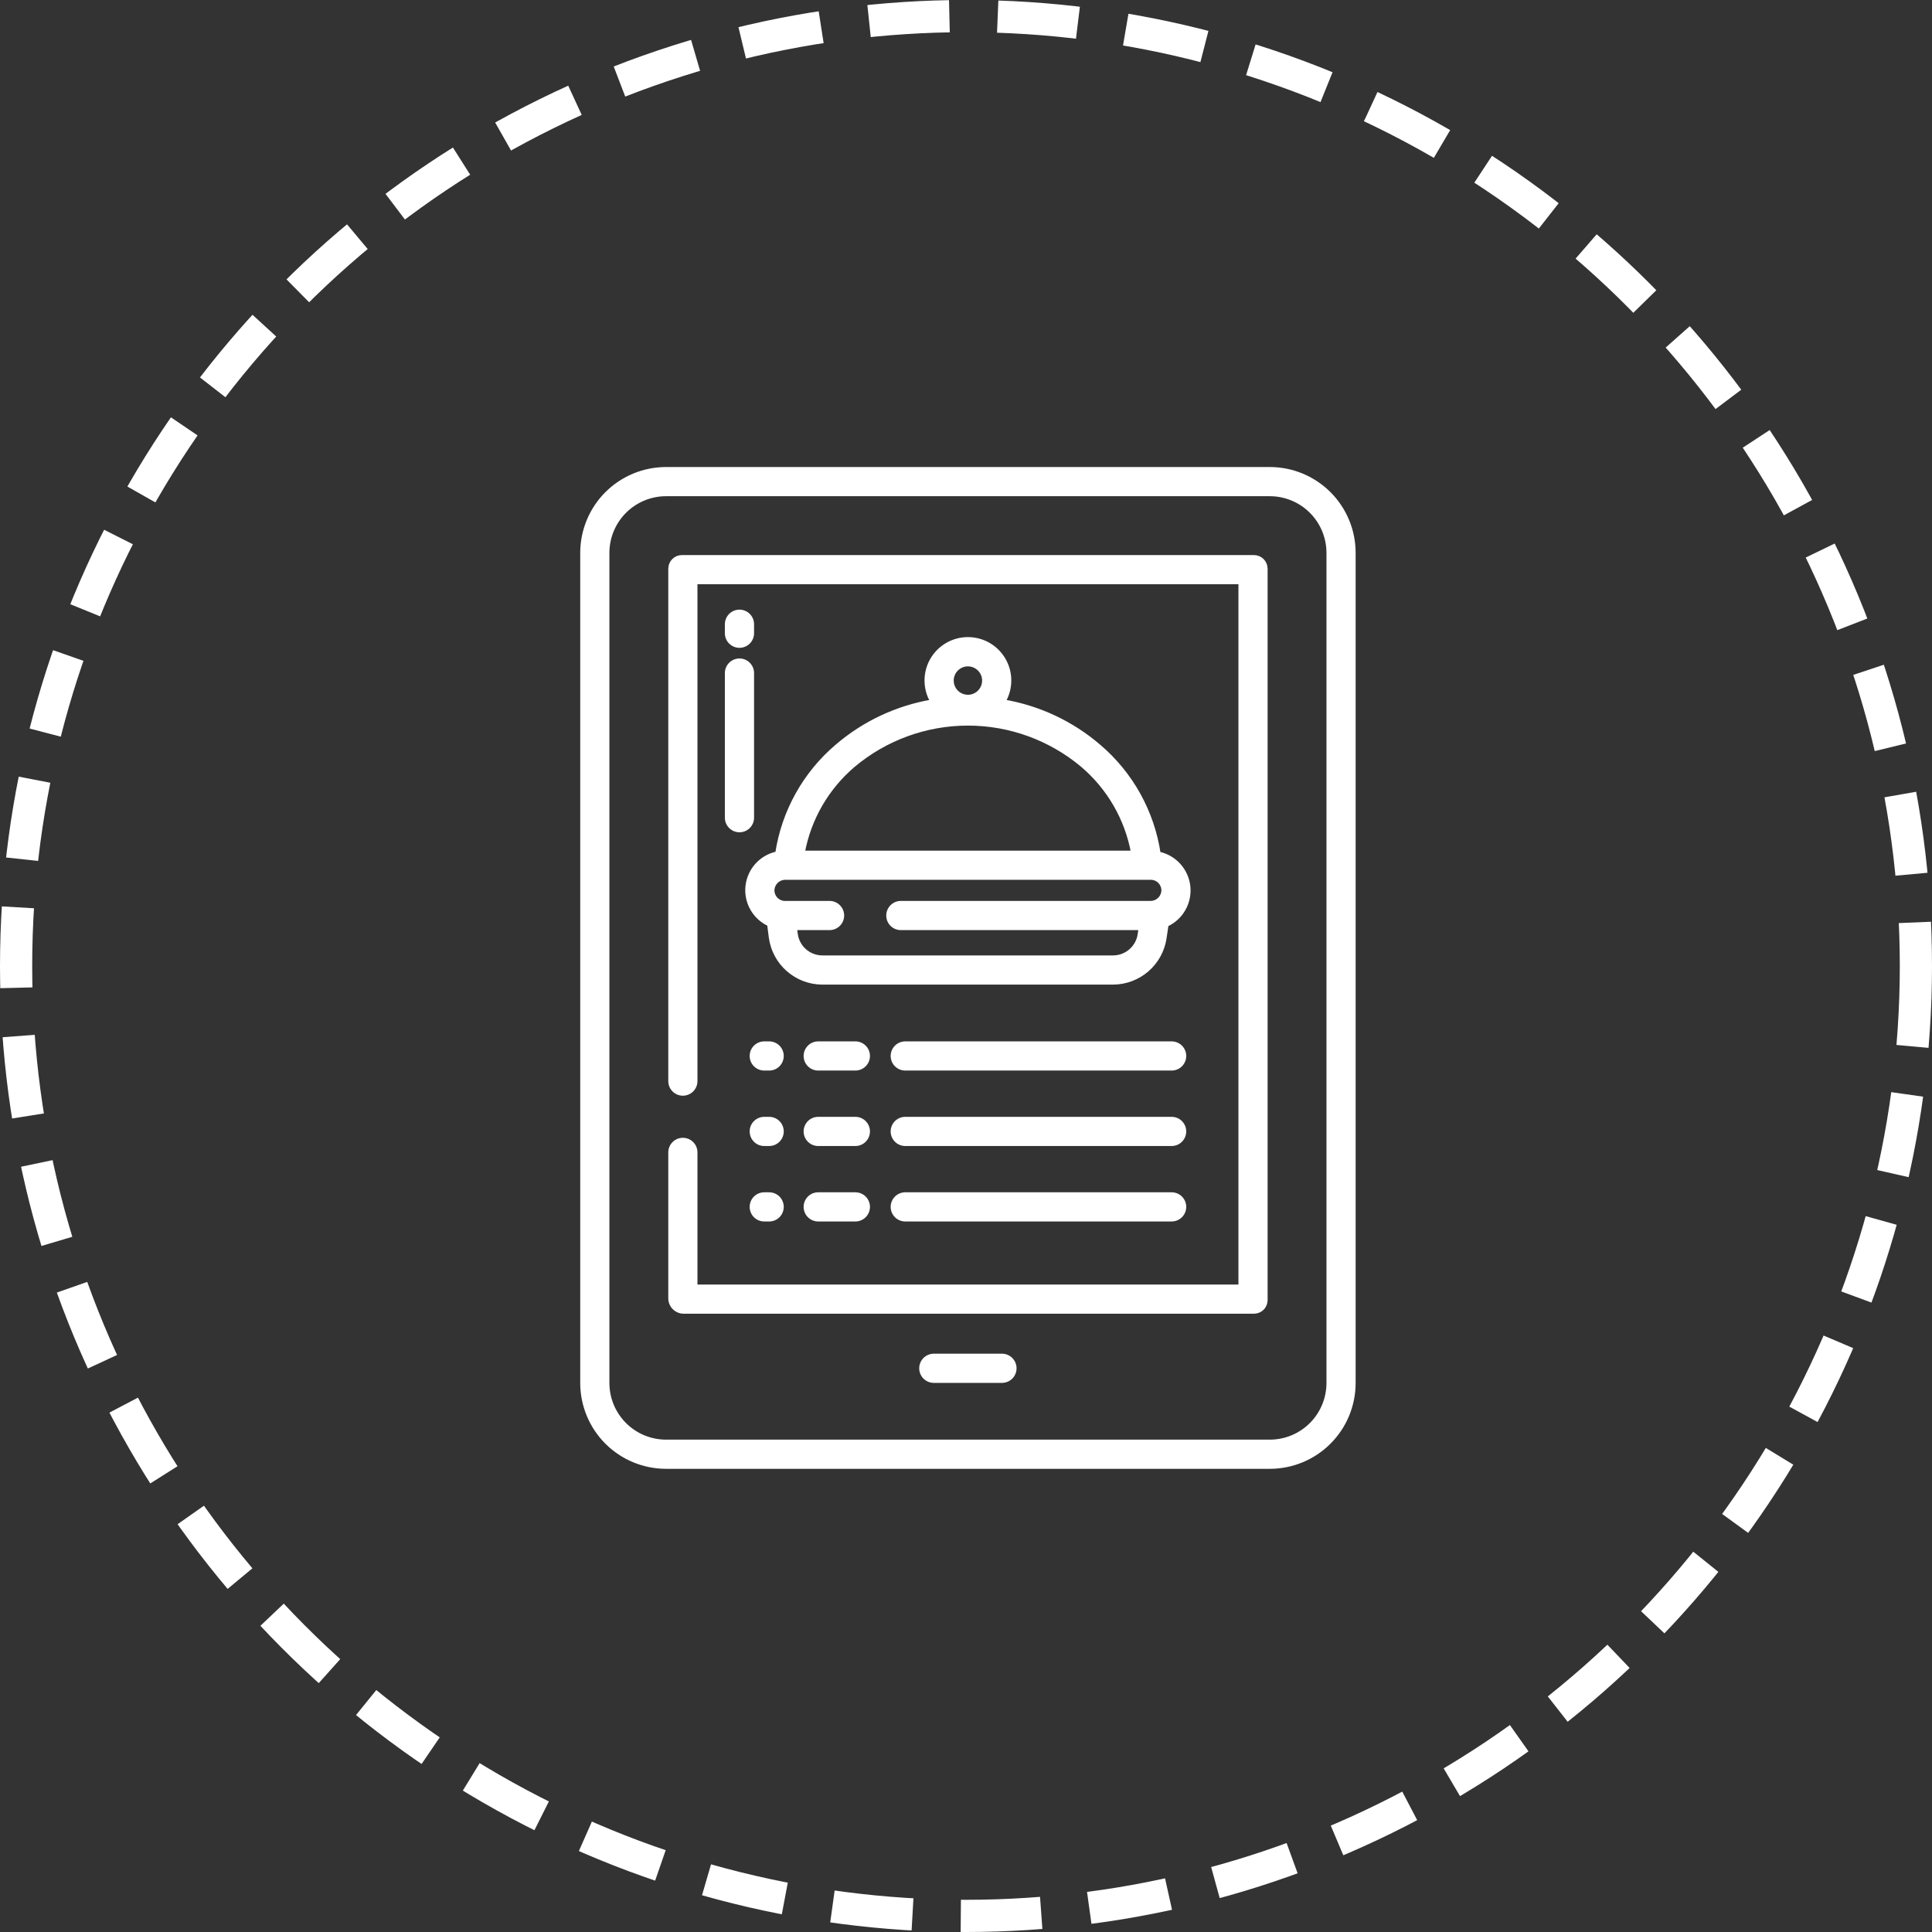 <svg width="120" height="120" viewBox="0 0 120 120" fill="none" xmlns="http://www.w3.org/2000/svg">
<rect x="0" y="0" width="120" height="120" fill="#333333" stroke="none"/>
<circle cx="60" cy="60" r="59" stroke="white" stroke-width="2" stroke-dasharray="5 3"/>
<path d="M78.869 29.133H41.372C39.991 29.133 38.666 29.681 37.689 30.658C36.713 31.635 36.164 32.959 36.164 34.341V85.899C36.164 87.28 36.713 88.605 37.689 89.581C38.666 90.558 39.991 91.106 41.372 91.106H78.869C80.25 91.106 81.575 90.558 82.551 89.581C83.528 88.605 84.076 87.28 84.076 85.899V34.341C84.076 33.657 83.942 32.98 83.68 32.348C83.418 31.716 83.035 31.142 82.551 30.658C82.067 30.175 81.493 29.791 80.862 29.529C80.23 29.267 79.552 29.133 78.869 29.133ZM82.514 85.899C82.514 86.865 82.13 87.793 81.446 88.476C80.763 89.16 79.835 89.544 78.869 89.544H41.372C40.405 89.544 39.478 89.16 38.794 88.476C38.111 87.793 37.726 86.865 37.726 85.899V34.341C37.726 33.374 38.111 32.447 38.794 31.763C39.478 31.079 40.405 30.695 41.372 30.695H78.869C79.835 30.695 80.763 31.079 81.446 31.763C82.13 32.447 82.514 33.374 82.514 34.341V85.899Z" fill="white" stroke="white" stroke-width="0.25"/>
<path d="M62.234 84.206H58C57.793 84.206 57.594 84.288 57.448 84.434C57.301 84.581 57.219 84.78 57.219 84.987C57.219 85.194 57.301 85.393 57.448 85.539C57.594 85.686 57.793 85.768 58 85.768H62.234C62.441 85.768 62.64 85.686 62.787 85.539C62.933 85.393 63.015 85.194 63.015 84.987C63.015 84.78 62.933 84.581 62.787 84.434C62.64 84.288 62.441 84.206 62.234 84.206Z" fill="white" stroke="white" stroke-width="0.25"/>
<path d="M45.93 37.991C45.722 37.991 45.524 38.073 45.377 38.219C45.231 38.366 45.148 38.565 45.148 38.772V39.332C45.148 39.539 45.231 39.738 45.377 39.884C45.524 40.031 45.722 40.113 45.93 40.113C46.137 40.113 46.336 40.031 46.482 39.884C46.629 39.738 46.711 39.539 46.711 39.332V38.772C46.711 38.565 46.629 38.366 46.482 38.219C46.336 38.073 46.137 37.991 45.93 37.991Z" fill="white" stroke="white" stroke-width="0.25"/>
<path d="M45.148 50.789C45.148 50.996 45.231 51.195 45.377 51.341C45.524 51.488 45.722 51.57 45.93 51.57C46.137 51.57 46.336 51.488 46.482 51.341C46.629 51.195 46.711 50.996 46.711 50.789V41.805C46.711 41.598 46.629 41.399 46.482 41.253C46.336 41.106 46.137 41.024 45.93 41.024C45.722 41.024 45.524 41.106 45.377 41.253C45.231 41.399 45.148 41.598 45.148 41.805V50.789Z" fill="white" stroke="white" stroke-width="0.25"/>
<path d="M77.887 34.601H42.355C42.163 34.601 41.98 34.677 41.844 34.813C41.709 34.948 41.633 35.132 41.633 35.323V67.15C41.633 67.358 41.715 67.556 41.862 67.703C42.008 67.849 42.207 67.931 42.414 67.931C42.621 67.931 42.82 67.849 42.966 67.703C43.113 67.556 43.195 67.358 43.195 67.15V36.163H77.046V79.91H43.195V71.577C43.195 71.37 43.113 71.171 42.966 71.025C42.82 70.878 42.621 70.796 42.414 70.796C42.207 70.796 42.008 70.878 41.862 71.025C41.715 71.171 41.633 71.37 41.633 71.577V80.641C41.633 80.861 41.721 81.072 41.877 81.228C42.033 81.384 42.244 81.471 42.464 81.472H77.887C78.078 81.472 78.262 81.396 78.397 81.26C78.533 81.125 78.609 80.941 78.609 80.75V35.323C78.608 35.132 78.532 34.949 78.397 34.813C78.261 34.678 78.078 34.602 77.887 34.601Z" fill="white" stroke="white" stroke-width="0.25"/>
<path d="M47.774 69.494H47.469C47.261 69.494 47.063 69.576 46.916 69.722C46.77 69.869 46.688 70.068 46.688 70.275C46.688 70.482 46.77 70.681 46.916 70.827C47.063 70.974 47.261 71.056 47.469 71.056H47.774C47.981 71.056 48.18 70.974 48.327 70.827C48.473 70.681 48.555 70.482 48.555 70.275C48.555 70.068 48.473 69.869 48.327 69.722C48.18 69.576 47.981 69.494 47.774 69.494Z" fill="white" stroke="white" stroke-width="0.25"/>
<path d="M53.129 69.494H50.82C50.613 69.494 50.414 69.576 50.268 69.722C50.121 69.869 50.039 70.068 50.039 70.275C50.039 70.482 50.121 70.681 50.268 70.827C50.414 70.974 50.613 71.056 50.82 71.056H53.129C53.336 71.056 53.535 70.974 53.681 70.827C53.828 70.681 53.91 70.482 53.91 70.275C53.91 70.068 53.828 69.869 53.681 69.722C53.535 69.576 53.336 69.494 53.129 69.494Z" fill="white" stroke="white" stroke-width="0.25"/>
<path d="M72.773 69.494H56.227C56.019 69.494 55.821 69.576 55.674 69.722C55.528 69.869 55.445 70.068 55.445 70.275C55.445 70.482 55.528 70.681 55.674 70.827C55.821 70.974 56.019 71.056 56.227 71.056H72.773C72.98 71.056 73.179 70.974 73.325 70.827C73.472 70.681 73.554 70.482 73.554 70.275C73.554 70.068 73.472 69.869 73.325 69.722C73.179 69.576 72.98 69.494 72.773 69.494Z" fill="white" stroke="white" stroke-width="0.25"/>
<path d="M47.774 64.807H47.469C47.261 64.807 47.063 64.889 46.916 65.035C46.77 65.182 46.688 65.381 46.688 65.588C46.688 65.795 46.77 65.994 46.916 66.14C47.063 66.287 47.261 66.369 47.469 66.369H47.774C47.981 66.369 48.18 66.287 48.327 66.14C48.473 65.994 48.555 65.795 48.555 65.588C48.555 65.381 48.473 65.182 48.327 65.035C48.18 64.889 47.981 64.807 47.774 64.807Z" fill="white" stroke="white" stroke-width="0.25"/>
<path d="M53.129 64.807H50.82C50.613 64.807 50.414 64.889 50.268 65.035C50.121 65.182 50.039 65.381 50.039 65.588C50.039 65.795 50.121 65.994 50.268 66.14C50.414 66.287 50.613 66.369 50.82 66.369H53.129C53.336 66.369 53.535 66.287 53.681 66.14C53.828 65.994 53.91 65.795 53.91 65.588C53.91 65.381 53.828 65.182 53.681 65.035C53.535 64.889 53.336 64.807 53.129 64.807Z" fill="white" stroke="white" stroke-width="0.25"/>
<path d="M72.773 64.807H56.227C56.019 64.807 55.821 64.889 55.674 65.035C55.528 65.182 55.445 65.381 55.445 65.588C55.445 65.795 55.528 65.994 55.674 66.14C55.821 66.287 56.019 66.369 56.227 66.369H72.773C72.98 66.369 73.179 66.287 73.325 66.14C73.472 65.994 73.554 65.795 73.554 65.588C73.554 65.381 73.472 65.182 73.325 65.035C73.179 64.889 72.98 64.807 72.773 64.807Z" fill="white" stroke="white" stroke-width="0.25"/>
<path d="M47.774 74.181H47.469C47.261 74.181 47.063 74.263 46.916 74.409C46.77 74.556 46.688 74.755 46.688 74.962C46.688 75.169 46.77 75.368 46.916 75.514C47.063 75.661 47.261 75.743 47.469 75.743H47.774C47.981 75.743 48.18 75.661 48.327 75.514C48.473 75.368 48.555 75.169 48.555 74.962C48.555 74.755 48.473 74.556 48.327 74.409C48.18 74.263 47.981 74.181 47.774 74.181Z" fill="white" stroke="white" stroke-width="0.25"/>
<path d="M53.129 74.181H50.82C50.613 74.181 50.414 74.263 50.268 74.409C50.121 74.556 50.039 74.755 50.039 74.962C50.039 75.169 50.121 75.368 50.268 75.514C50.414 75.661 50.613 75.743 50.82 75.743H53.129C53.336 75.743 53.535 75.661 53.681 75.514C53.828 75.368 53.91 75.169 53.91 74.962C53.91 74.755 53.828 74.556 53.681 74.409C53.535 74.263 53.336 74.181 53.129 74.181Z" fill="white" stroke="white" stroke-width="0.25"/>
<path d="M72.773 74.181H56.227C56.019 74.181 55.821 74.263 55.674 74.409C55.528 74.556 55.445 74.755 55.445 74.962C55.445 75.169 55.528 75.368 55.674 75.514C55.821 75.661 56.019 75.743 56.227 75.743H72.773C72.98 75.743 73.179 75.661 73.325 75.514C73.472 75.368 73.554 75.169 73.554 74.962C73.554 74.755 73.472 74.556 73.325 74.409C73.179 74.263 72.98 74.181 72.773 74.181Z" fill="white" stroke="white" stroke-width="0.25"/>
<path d="M48.275 53.01C47.794 53.108 47.356 53.357 47.025 53.719C46.694 54.081 46.485 54.539 46.429 55.027C46.373 55.514 46.473 56.008 46.714 56.435C46.955 56.863 47.325 57.204 47.772 57.409L47.877 58.222C47.981 58.996 48.361 59.707 48.947 60.223C49.533 60.739 50.286 61.026 51.068 61.031H69.149C69.921 61.024 70.665 60.743 71.248 60.238C71.831 59.733 72.216 59.036 72.332 58.273L72.456 57.436C72.904 57.231 73.276 56.891 73.519 56.462C73.762 56.034 73.863 55.54 73.809 55.051C73.754 54.561 73.547 54.102 73.215 53.737C72.884 53.373 72.446 53.123 71.964 53.022C71.575 50.423 70.256 48.053 68.254 46.351C66.569 44.904 64.522 43.944 62.332 43.571C62.562 43.181 62.685 42.737 62.688 42.284C62.692 41.831 62.575 41.385 62.35 40.991C62.126 40.598 61.801 40.271 61.409 40.043C61.017 39.816 60.572 39.696 60.119 39.696C59.666 39.696 59.221 39.816 58.829 40.043C58.437 40.271 58.112 40.598 57.887 40.991C57.662 41.385 57.546 41.831 57.549 42.284C57.552 42.737 57.675 43.181 57.905 43.571C55.716 43.943 53.669 44.904 51.984 46.35C49.985 48.05 48.667 50.415 48.275 53.01ZM72.261 55.319C72.251 55.527 72.161 55.723 72.009 55.866C71.858 56.008 71.657 56.086 71.449 56.083H55.952C55.745 56.083 55.547 56.166 55.4 56.312C55.254 56.459 55.171 56.657 55.171 56.864C55.171 57.072 55.254 57.27 55.4 57.417C55.547 57.563 55.745 57.646 55.952 57.646H70.844L70.787 58.044C70.727 58.437 70.53 58.796 70.23 59.057C69.93 59.318 69.547 59.464 69.149 59.468H51.068C50.665 59.465 50.277 59.316 49.976 59.05C49.674 58.783 49.479 58.417 49.426 58.018L49.379 57.646H51.526C51.733 57.646 51.932 57.563 52.078 57.417C52.225 57.27 52.307 57.072 52.307 56.864C52.307 56.657 52.225 56.459 52.078 56.312C51.932 56.166 51.733 56.083 51.526 56.083H48.762C48.658 56.084 48.554 56.063 48.458 56.023C48.362 55.983 48.275 55.924 48.201 55.85C48.128 55.775 48.071 55.687 48.032 55.59C47.993 55.493 47.975 55.389 47.977 55.285C47.986 55.077 48.077 54.881 48.228 54.739C48.38 54.596 48.581 54.518 48.789 54.521H71.475C71.58 54.521 71.683 54.541 71.779 54.581C71.876 54.621 71.963 54.68 72.036 54.755C72.109 54.829 72.167 54.917 72.205 55.014C72.244 55.111 72.263 55.215 72.261 55.319ZM60.119 41.264C60.318 41.264 60.513 41.323 60.678 41.434C60.844 41.545 60.973 41.702 61.05 41.886C61.126 42.07 61.146 42.273 61.107 42.468C61.068 42.664 60.972 42.843 60.831 42.984C60.69 43.125 60.511 43.221 60.315 43.26C60.12 43.299 59.917 43.279 59.733 43.202C59.549 43.126 59.392 42.997 59.281 42.831C59.17 42.666 59.111 42.471 59.111 42.272C59.111 42.005 59.218 41.748 59.407 41.56C59.596 41.371 59.852 41.264 60.119 41.264ZM53.006 47.532C54.999 45.859 57.518 44.943 60.119 44.943C62.721 44.943 65.239 45.86 67.232 47.532C68.873 48.925 69.982 50.842 70.373 52.959H49.864C50.255 50.842 51.365 48.925 53.006 47.532Z" fill="white" stroke="white" stroke-width="0.25"/>
</svg>
